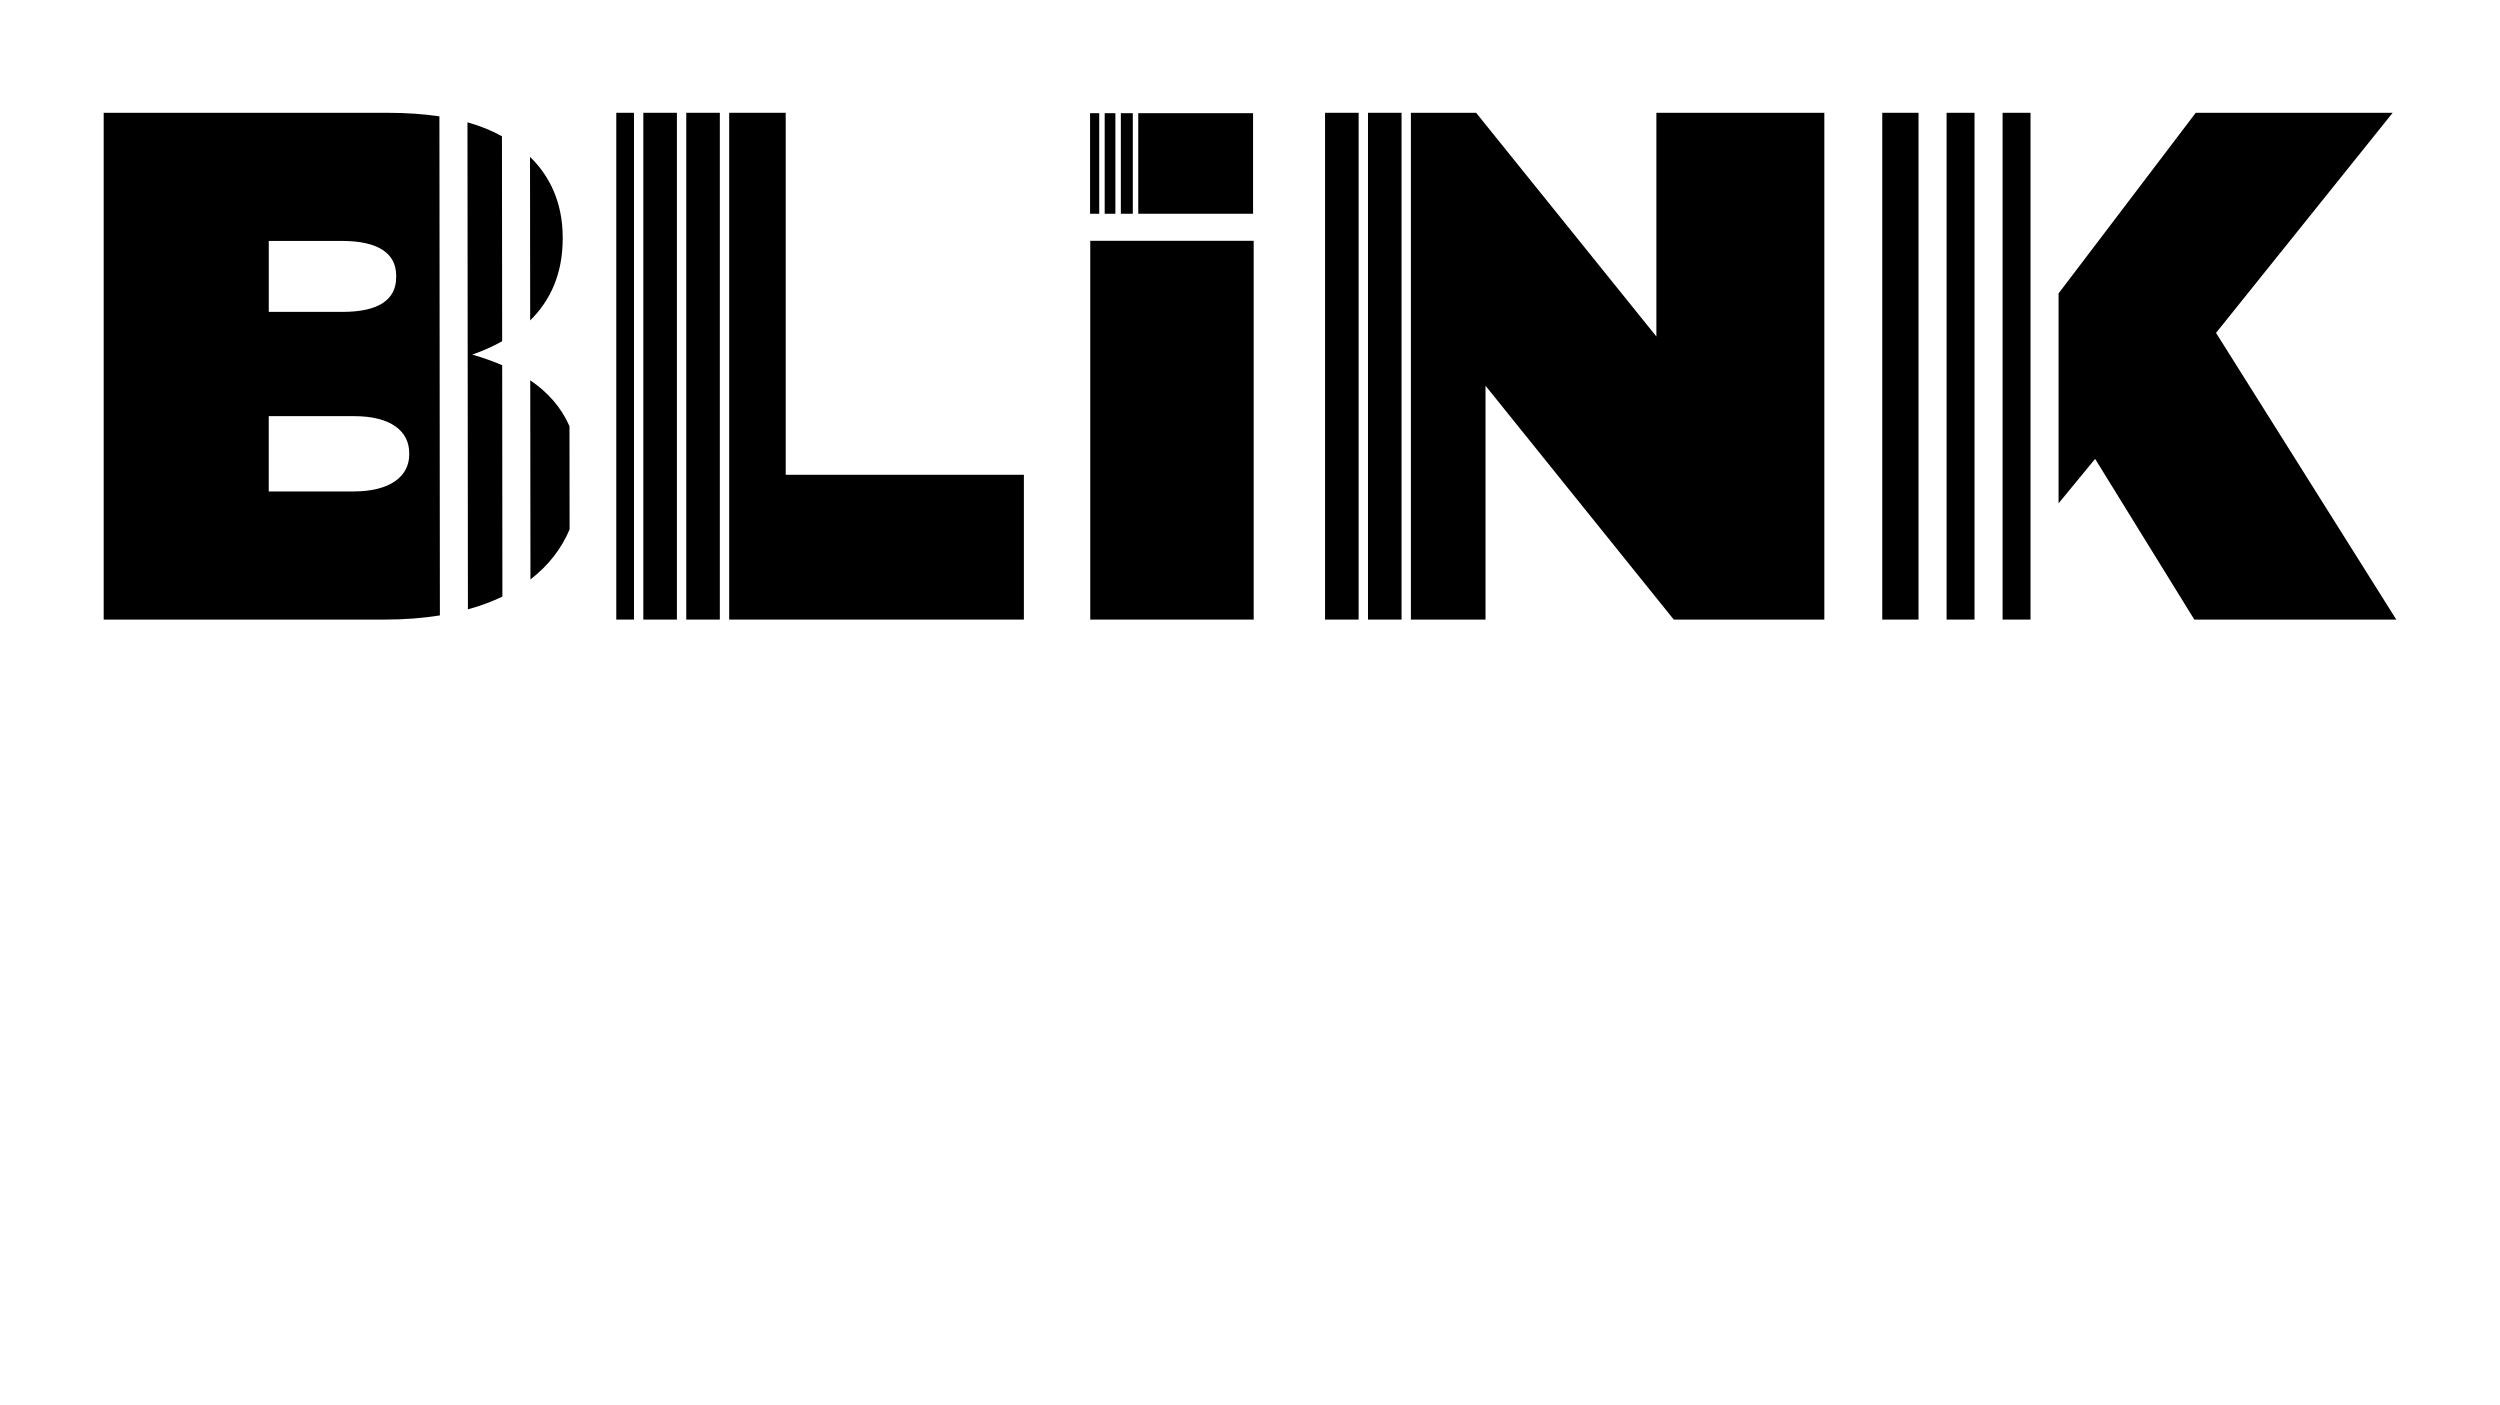 <?xml version="1.0" encoding="UTF-8"?> <!-- Generator: Adobe Illustrator 24.0.0, SVG Export Plug-In . SVG Version: 6.00 Build 0) --> <svg xmlns="http://www.w3.org/2000/svg" xmlns:xlink="http://www.w3.org/1999/xlink" id="Layer_1" x="0px" y="0px" viewBox="0 0 1500 843" style="enable-background:new 0 0 1500 843;" xml:space="preserve"> <style type="text/css"> .st0{clip-path:url(#SVGID_2_);} </style> <g> <g> <defs> <rect id="SVGID_1_" x="62.21" y="67.67" width="1375.58" height="304.08"></rect> </defs> <clipPath id="SVGID_2_"> <use xlink:href="#SVGID_1_" style="overflow:visible;"></use> </clipPath> <path class="st0" d="M318.11,192.25c12.31-12.12,19.51-28.25,19.51-48.99v-0.87c0-20.85-7.83-36.49-18.69-47.35 c-0.3-0.3-0.62-0.57-0.92-0.87L318.11,192.25z"></path> <path class="st0" d="M212.08,294.87h-50.83v-45.18h51.26c22.16,0,33.02,9.12,33.02,22.16v0.87 C245.52,285.74,234.23,294.87,212.08,294.87 M161.25,144.56h43.88c21.72,0,32.58,7.39,32.58,20.85v0.87 c0,13.47-10.42,20.85-32.14,20.85h-44.31V144.56z M263.65,69.82c-9.32-1.4-19.63-2.14-31.16-2.14H62.21v304.07h168.54 c11.96,0,23.02-0.86,33.18-2.5L263.65,69.82z"></path> <path class="st0" d="M301.17,81.75c-6.13-3.39-12.98-6.19-20.69-8.37l0.27,292.23c7.52-2.08,14.43-4.64,20.69-7.66l-0.13-138.83 c-5.6-2.41-11.6-4.52-17.99-6.36c6.45-2.24,12.46-4.9,17.97-8.01L301.17,81.75z"></path> <path class="st0" d="M341.69,255.71c-5.01-11.41-13.04-20.39-23.54-27.52l0.12,119.47c10.79-8.32,18.63-18.48,23.49-30.02 L341.69,255.71z"></path> </g> <rect x="1167.95" y="67.67" width="16.76" height="304.08"></rect> <rect x="1201.55" y="67.67" width="16.76" height="304.08"></rect> <rect x="1129.36" y="67.67" width="21.75" height="304.08"></rect> <polygon points="1317.46,67.67 1235.14,176.05 1235.14,302 1257.07,275.32 1316.59,371.75 1437.78,371.75 1329.62,199.73 1435.61,67.67 "></polygon> <rect x="411.76" y="67.67" width="20.14" height="304.08"></rect> <rect x="386" y="67.67" width="20.15" height="304.08"></rect> <rect x="369.77" y="67.67" width="10.62" height="304.08"></rect> <polygon points="437.51,67.67 437.51,371.75 614.33,371.75 614.33,284.87 471.42,284.87 471.42,67.67 "></polygon> <rect x="795.03" y="67.67" width="20.15" height="304.08"></rect> <polygon points="993.83,67.67 993.83,201.9 885.66,67.67 846.54,67.67 846.54,371.75 891.31,371.75 891.31,231.44 1004.26,371.75 1094.6,371.75 1094.6,67.67 "></polygon> <rect x="820.79" y="67.67" width="20.14" height="304.08"></rect> <rect x="682.96" y="67.91" width="68.88" height="60.34"></rect> <rect x="672.51" y="67.91" width="7.17" height="60.34"></rect> <rect x="662.81" y="67.91" width="6.42" height="60.34"></rect> <rect x="654.16" y="144.48" width="98.05" height="227.27"></rect> <rect x="654.04" y="67.91" width="5.5" height="60.34"></rect> </g> </svg> 